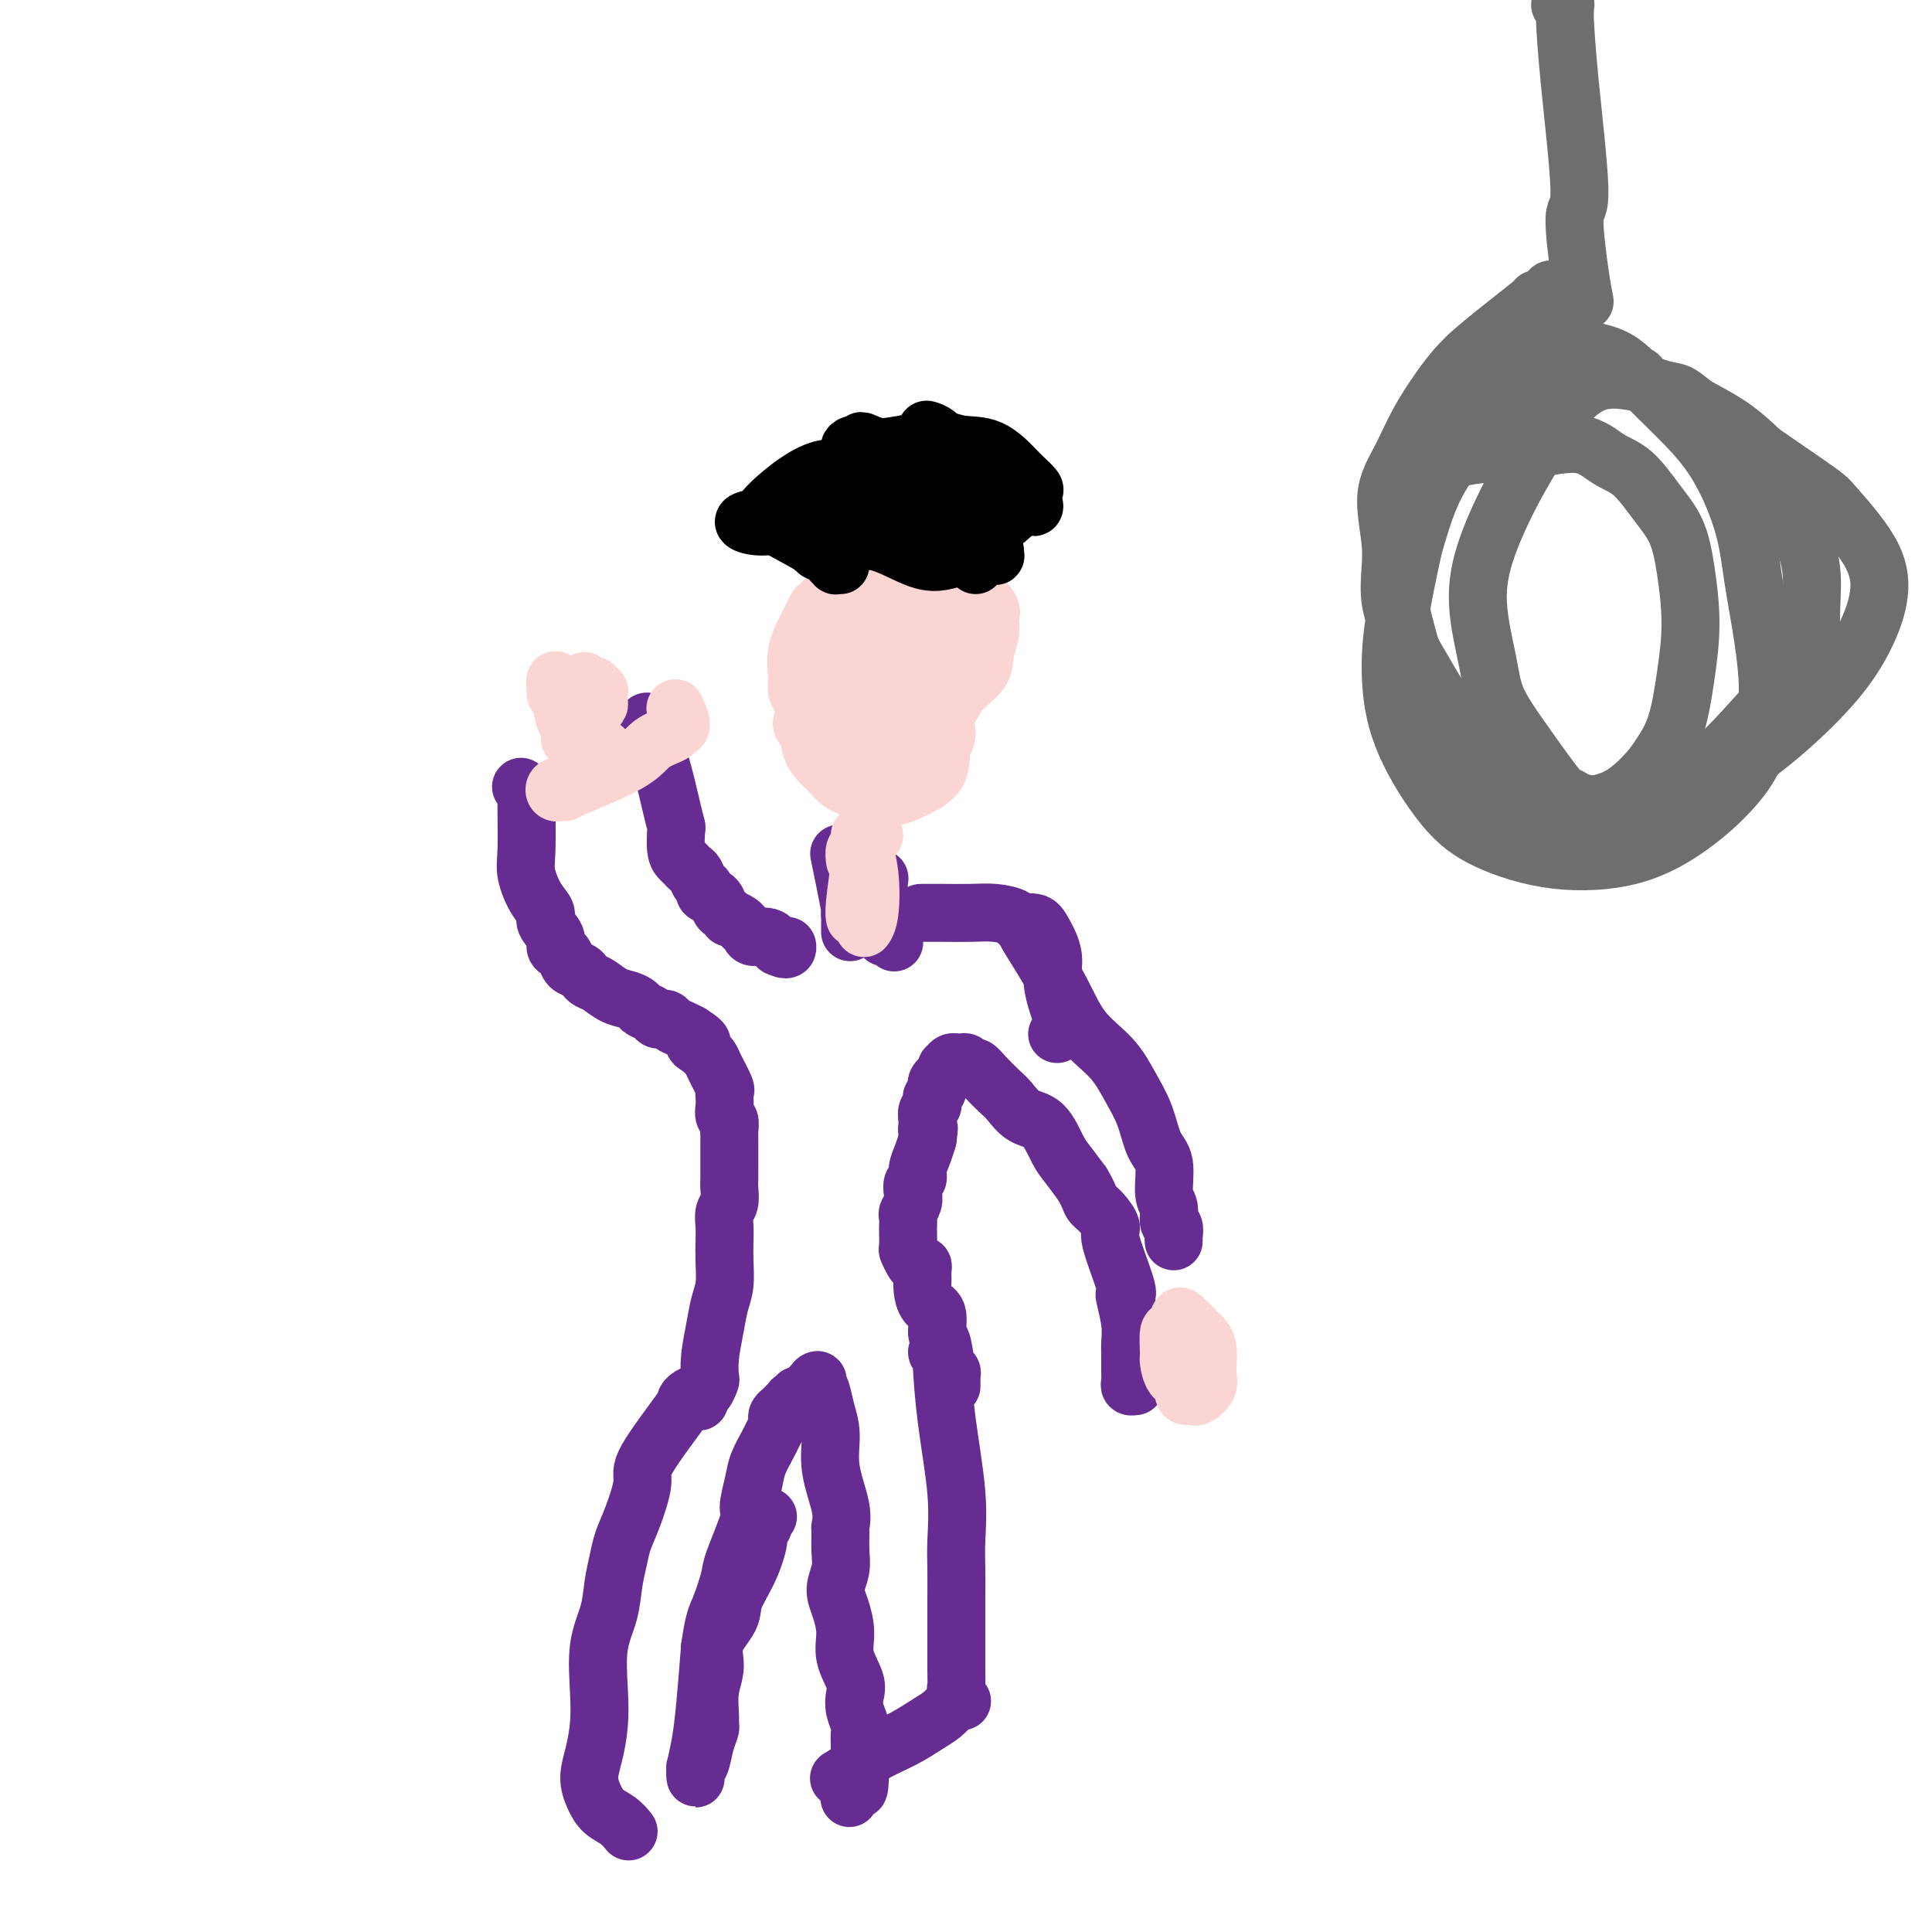 <svg viewBox='0 0 400 400' version='1.1' xmlns='http://www.w3.org/2000/svg' xmlns:xlink='http://www.w3.org/1999/xlink'><g fill='none' stroke='#672C91' stroke-width='12' stroke-linecap='round' stroke-linejoin='round'><path d='M108,163c-0.113,-0.091 -0.227,-0.181 0,0c0.227,0.181 0.793,0.635 1,1c0.207,0.365 0.054,0.641 0,1c-0.054,0.359 -0.009,0.802 0,1c0.009,0.198 -0.018,0.150 0,2c0.018,1.850 0.080,5.597 0,8c-0.080,2.403 -0.301,3.462 0,5c0.301,1.538 1.123,3.553 2,5c0.877,1.447 1.807,2.324 2,3c0.193,0.676 -0.351,1.150 0,2c0.351,0.850 1.599,2.077 2,3c0.401,0.923 -0.043,1.543 0,2c0.043,0.457 0.575,0.752 1,1c0.425,0.248 0.743,0.448 1,1c0.257,0.552 0.452,1.456 1,2c0.548,0.544 1.448,0.727 2,1c0.552,0.273 0.756,0.636 1,1c0.244,0.364 0.528,0.727 1,1c0.472,0.273 1.134,0.454 2,1c0.866,0.546 1.938,1.455 3,2c1.062,0.545 2.116,0.724 3,1c0.884,0.276 1.599,0.649 2,1c0.401,0.351 0.489,0.682 1,1c0.511,0.318 1.446,0.624 2,1c0.554,0.376 0.729,0.822 1,1c0.271,0.178 0.639,0.089 1,0c0.361,-0.089 0.715,-0.179 1,0c0.285,0.179 0.500,0.625 1,1c0.500,0.375 1.286,0.679 2,1c0.714,0.321 1.357,0.661 2,1'/><path d='M143,214c4.064,2.586 1.723,2.052 1,2c-0.723,-0.052 0.170,0.378 1,1c0.830,0.622 1.595,1.437 2,2c0.405,0.563 0.448,0.875 1,2c0.552,1.125 1.611,3.065 2,4c0.389,0.935 0.108,0.865 0,1c-0.108,0.135 -0.043,0.474 0,1c0.043,0.526 0.064,1.241 0,2c-0.064,0.759 -0.213,1.564 0,2c0.213,0.436 0.789,0.502 1,1c0.211,0.498 0.056,1.427 0,2c-0.056,0.573 -0.015,0.790 0,1c0.015,0.210 0.004,0.413 0,1c-0.004,0.587 -0.001,1.560 0,2c0.001,0.440 0.001,0.348 0,1c-0.001,0.652 -0.004,2.046 0,3c0.004,0.954 0.015,1.466 0,2c-0.015,0.534 -0.057,1.090 0,2c0.057,0.910 0.211,2.174 0,3c-0.211,0.826 -0.788,1.214 -1,2c-0.212,0.786 -0.060,1.969 0,3c0.060,1.031 0.027,1.908 0,3c-0.027,1.092 -0.050,2.399 0,4c0.050,1.601 0.171,3.498 0,5c-0.171,1.502 -0.633,2.611 -1,4c-0.367,1.389 -0.637,3.059 -1,5c-0.363,1.941 -0.818,4.153 -1,6c-0.182,1.847 -0.090,3.330 0,4c0.090,0.670 0.178,0.526 0,1c-0.178,0.474 -0.622,1.564 -1,2c-0.378,0.436 -0.689,0.218 -1,0'/><path d='M145,288c-0.672,3.648 0.148,1.768 0,1c-0.148,-0.768 -1.264,-0.425 -2,0c-0.736,0.425 -1.093,0.931 -1,1c0.093,0.069 0.635,-0.299 -1,2c-1.635,2.299 -5.446,7.265 -7,10c-1.554,2.735 -0.850,3.241 -1,5c-0.150,1.759 -1.152,4.772 -2,7c-0.848,2.228 -1.541,3.670 -2,5c-0.459,1.330 -0.683,2.549 -1,4c-0.317,1.451 -0.725,3.135 -1,5c-0.275,1.865 -0.416,3.912 -1,6c-0.584,2.088 -1.611,4.217 -2,7c-0.389,2.783 -0.140,6.218 0,9c0.140,2.782 0.172,4.909 0,7c-0.172,2.091 -0.548,4.145 -1,6c-0.452,1.855 -0.979,3.510 -1,5c-0.021,1.490 0.464,2.817 1,4c0.536,1.183 1.123,2.224 2,3c0.877,0.776 2.044,1.286 3,2c0.956,0.714 1.702,1.633 2,2c0.298,0.367 0.149,0.184 0,0'/><path d='M159,314c-0.456,0.334 -0.911,0.667 -1,1c-0.089,0.333 0.189,0.665 0,1c-0.189,0.335 -0.846,0.671 -1,1c-0.154,0.329 0.196,0.649 0,2c-0.196,1.351 -0.937,3.732 -2,6c-1.063,2.268 -2.446,4.422 -3,6c-0.554,1.578 -0.278,2.580 -1,4c-0.722,1.420 -2.442,3.260 -3,5c-0.558,1.740 0.048,3.382 0,5c-0.048,1.618 -0.748,3.212 -1,5c-0.252,1.788 -0.056,3.771 0,5c0.056,1.229 -0.027,1.703 0,2c0.027,0.297 0.165,0.418 0,1c-0.165,0.582 -0.633,1.624 -1,3c-0.367,1.376 -0.634,3.086 -1,4c-0.366,0.914 -0.830,1.033 -1,1c-0.170,-0.033 -0.045,-0.218 0,0c0.045,0.218 0.011,0.839 0,1c-0.011,0.161 -0.000,-0.138 0,0c0.000,0.138 -0.011,0.714 0,1c0.011,0.286 0.044,0.284 0,0c-0.044,-0.284 -0.167,-0.849 0,-2c0.167,-1.151 0.622,-2.887 1,-5c0.378,-2.113 0.679,-4.604 1,-8c0.321,-3.396 0.660,-7.698 1,-12'/><path d='M147,341c0.799,-5.657 1.295,-6.300 2,-8c0.705,-1.700 1.618,-4.457 2,-6c0.382,-1.543 0.234,-1.871 1,-4c0.766,-2.129 2.447,-6.058 3,-8c0.553,-1.942 -0.021,-1.895 0,-3c0.021,-1.105 0.636,-3.360 1,-5c0.364,-1.640 0.476,-2.663 1,-4c0.524,-1.337 1.460,-2.988 2,-4c0.540,-1.012 0.684,-1.385 1,-2c0.316,-0.615 0.803,-1.471 1,-2c0.197,-0.529 0.104,-0.729 0,-1c-0.104,-0.271 -0.220,-0.612 0,-1c0.220,-0.388 0.777,-0.822 1,-1c0.223,-0.178 0.113,-0.101 0,0c-0.113,0.101 -0.227,0.224 0,0c0.227,-0.224 0.797,-0.796 1,-1c0.203,-0.204 0.039,-0.041 0,0c-0.039,0.041 0.046,-0.041 0,0c-0.046,0.041 -0.223,0.203 0,0c0.223,-0.203 0.847,-0.773 1,-1c0.153,-0.227 -0.166,-0.112 0,0c0.166,0.112 0.815,0.223 1,0c0.185,-0.223 -0.094,-0.778 0,-1c0.094,-0.222 0.560,-0.111 1,0c0.440,0.111 0.853,0.223 1,0c0.147,-0.223 0.029,-0.781 0,-1c-0.029,-0.219 0.031,-0.097 0,0c-0.031,0.097 -0.152,0.171 0,0c0.152,-0.171 0.576,-0.585 1,-1'/><path d='M168,287c1.928,-2.492 1.248,-0.721 1,0c-0.248,0.721 -0.063,0.394 0,0c0.063,-0.394 0.006,-0.854 0,-1c-0.006,-0.146 0.041,0.023 0,0c-0.041,-0.023 -0.171,-0.239 0,0c0.171,0.239 0.642,0.934 1,2c0.358,1.066 0.604,2.503 1,4c0.396,1.497 0.943,3.053 1,5c0.057,1.947 -0.377,4.285 0,7c0.377,2.715 1.566,5.807 2,8c0.434,2.193 0.112,3.486 0,4c-0.112,0.514 -0.013,0.250 0,1c0.013,0.750 -0.059,2.513 0,4c0.059,1.487 0.248,2.696 0,4c-0.248,1.304 -0.935,2.702 -1,4c-0.065,1.298 0.491,2.497 1,4c0.509,1.503 0.973,3.312 1,5c0.027,1.688 -0.381,3.257 0,5c0.381,1.743 1.552,3.660 2,5c0.448,1.340 0.173,2.103 0,3c-0.173,0.897 -0.242,1.927 0,3c0.242,1.073 0.797,2.189 1,3c0.203,0.811 0.055,1.316 0,2c-0.055,0.684 -0.018,1.545 0,2c0.018,0.455 0.015,0.503 0,1c-0.015,0.497 -0.043,1.441 0,2c0.043,0.559 0.155,0.731 0,1c-0.155,0.269 -0.578,0.634 -1,1'/><path d='M177,366c0.756,8.467 1.144,2.633 1,1c-0.144,-1.633 -0.822,0.933 -1,2c-0.178,1.067 0.144,0.633 0,1c-0.144,0.367 -0.756,1.533 -1,2c-0.244,0.467 -0.122,0.233 0,0'/><path d='M195,280c-0.535,-0.113 -1.070,-0.226 -1,0c0.070,0.226 0.744,0.791 1,1c0.256,0.209 0.093,0.064 0,0c-0.093,-0.064 -0.116,-0.045 0,2c0.116,2.045 0.371,6.118 1,11c0.629,4.882 1.633,10.574 2,15c0.367,4.426 0.098,7.586 0,10c-0.098,2.414 -0.026,4.084 0,6c0.026,1.916 0.007,4.079 0,6c-0.007,1.921 -0.003,3.598 0,6c0.003,2.402 0.004,5.527 0,7c-0.004,1.473 -0.014,1.295 0,2c0.014,0.705 0.053,2.293 0,3c-0.053,0.707 -0.199,0.531 0,1c0.199,0.469 0.741,1.582 1,2c0.259,0.418 0.233,0.142 0,0c-0.233,-0.142 -0.675,-0.148 -1,0c-0.325,0.148 -0.533,0.451 -1,1c-0.467,0.549 -1.191,1.344 -2,2c-0.809,0.656 -1.702,1.174 -3,2c-1.298,0.826 -3.000,1.959 -5,3c-2.000,1.041 -4.299,1.990 -6,3c-1.701,1.010 -2.804,2.080 -4,3c-1.196,0.920 -2.485,1.692 -3,2c-0.515,0.308 -0.258,0.154 0,0'/><path d='M197,287c0.007,-0.342 0.013,-0.684 0,-1c-0.013,-0.316 -0.046,-0.607 0,-1c0.046,-0.393 0.172,-0.890 0,-1c-0.172,-0.110 -0.641,0.165 -1,-1c-0.359,-1.165 -0.608,-3.772 -1,-5c-0.392,-1.228 -0.928,-1.077 -1,-2c-0.072,-0.923 0.320,-2.919 0,-4c-0.320,-1.081 -1.353,-1.246 -2,-2c-0.647,-0.754 -0.908,-2.096 -1,-3c-0.092,-0.904 -0.013,-1.368 0,-2c0.013,-0.632 -0.039,-1.430 0,-2c0.039,-0.570 0.168,-0.910 0,-1c-0.168,-0.090 -0.633,0.070 -1,0c-0.367,-0.070 -0.634,-0.371 -1,-1c-0.366,-0.629 -0.830,-1.587 -1,-2c-0.170,-0.413 -0.047,-0.281 0,-1c0.047,-0.719 0.016,-2.290 0,-3c-0.016,-0.710 -0.018,-0.560 0,-1c0.018,-0.440 0.056,-1.470 0,-2c-0.056,-0.530 -0.207,-0.561 0,-1c0.207,-0.439 0.773,-1.286 1,-2c0.227,-0.714 0.116,-1.296 0,-2c-0.116,-0.704 -0.238,-1.531 0,-2c0.238,-0.469 0.834,-0.582 1,-1c0.166,-0.418 -0.100,-1.143 0,-2c0.100,-0.857 0.565,-1.846 1,-3c0.435,-1.154 0.838,-2.473 1,-3c0.162,-0.527 0.081,-0.264 0,0'/><path d='M192,236c0.618,-3.793 0.165,-2.277 0,-2c-0.165,0.277 -0.040,-0.685 0,-1c0.040,-0.315 -0.003,0.018 0,0c0.003,-0.018 0.052,-0.386 0,-1c-0.052,-0.614 -0.206,-1.474 0,-2c0.206,-0.526 0.773,-0.718 1,-1c0.227,-0.282 0.113,-0.653 0,-1c-0.113,-0.347 -0.224,-0.670 0,-1c0.224,-0.330 0.782,-0.665 1,-1c0.218,-0.335 0.097,-0.668 0,-1c-0.097,-0.332 -0.170,-0.662 0,-1c0.170,-0.338 0.584,-0.683 1,-1c0.416,-0.317 0.833,-0.607 1,-1c0.167,-0.393 0.082,-0.890 0,-1c-0.082,-0.110 -0.163,0.167 0,0c0.163,-0.167 0.568,-0.778 1,-1c0.432,-0.222 0.889,-0.055 1,0c0.111,0.055 -0.126,-0.001 0,0c0.126,0.001 0.613,0.058 1,0c0.387,-0.058 0.674,-0.230 1,0c0.326,0.230 0.692,0.861 1,1c0.308,0.139 0.560,-0.215 1,0c0.440,0.215 1.069,0.999 2,2c0.931,1.001 2.165,2.218 3,3c0.835,0.782 1.273,1.128 2,2c0.727,0.872 1.745,2.270 3,3c1.255,0.730 2.749,0.794 4,2c1.251,1.206 2.260,3.556 3,5c0.740,1.444 1.211,1.984 2,3c0.789,1.016 1.894,2.508 3,4'/><path d='M224,245c1.605,2.687 1.618,3.403 2,4c0.382,0.597 1.132,1.074 2,2c0.868,0.926 1.853,2.300 2,3c0.147,0.700 -0.545,0.725 0,3c0.545,2.275 2.328,6.801 3,9c0.672,2.199 0.233,2.072 0,2c-0.233,-0.072 -0.259,-0.091 0,1c0.259,1.091 0.802,3.290 1,5c0.198,1.710 0.052,2.931 0,4c-0.052,1.069 -0.010,1.985 0,3c0.010,1.015 -0.011,2.128 0,3c0.011,0.872 0.055,1.502 0,2c-0.055,0.498 -0.207,0.865 0,1c0.207,0.135 0.773,0.039 1,0c0.227,-0.039 0.113,-0.019 0,0'/><path d='M211,191c-0.009,-0.008 -0.018,-0.017 0,0c0.018,0.017 0.062,0.059 0,0c-0.062,-0.059 -0.231,-0.218 0,0c0.231,0.218 0.862,0.815 1,1c0.138,0.185 -0.217,-0.041 1,2c1.217,2.041 4.007,6.350 6,10c1.993,3.650 3.191,6.640 5,9c1.809,2.360 4.230,4.088 6,6c1.770,1.912 2.890,4.007 4,6c1.110,1.993 2.210,3.884 3,6c0.790,2.116 1.268,4.459 2,6c0.732,1.541 1.717,2.282 2,4c0.283,1.718 -0.134,4.414 0,6c0.134,1.586 0.821,2.061 1,3c0.179,0.939 -0.148,2.343 0,3c0.148,0.657 0.772,0.568 1,1c0.228,0.432 0.061,1.386 0,2c-0.061,0.614 -0.018,0.890 0,1c0.018,0.110 0.009,0.055 0,0'/><path d='M135,151c-0.031,-0.412 -0.062,-0.824 0,-1c0.062,-0.176 0.217,-0.114 0,0c-0.217,0.114 -0.806,0.282 -1,0c-0.194,-0.282 0.006,-1.012 0,-1c-0.006,0.012 -0.219,0.768 0,1c0.219,0.232 0.872,-0.060 1,0c0.128,0.060 -0.267,0.471 0,2c0.267,1.529 1.195,4.174 2,7c0.805,2.826 1.487,5.832 2,8c0.513,2.168 0.859,3.498 1,4c0.141,0.502 0.079,0.176 0,1c-0.079,0.824 -0.176,2.797 0,4c0.176,1.203 0.624,1.636 1,2c0.376,0.364 0.679,0.661 1,1c0.321,0.339 0.658,0.721 1,1c0.342,0.279 0.687,0.455 1,1c0.313,0.545 0.595,1.459 1,2c0.405,0.541 0.934,0.708 1,1c0.066,0.292 -0.332,0.709 0,1c0.332,0.291 1.394,0.455 2,1c0.606,0.545 0.758,1.469 1,2c0.242,0.531 0.575,0.667 1,1c0.425,0.333 0.940,0.862 1,1c0.060,0.138 -0.337,-0.117 0,0c0.337,0.117 1.406,0.604 2,1c0.594,0.396 0.712,0.700 1,1c0.288,0.300 0.747,0.596 1,1c0.253,0.404 0.299,0.916 1,1c0.701,0.084 2.057,-0.262 3,0c0.943,0.262 1.471,1.131 2,2'/><path d='M161,196c2.156,1.089 2.044,0.311 2,0c-0.044,-0.311 -0.022,-0.156 0,0'/><path d='M219,214c-0.118,0.079 -0.236,0.157 0,0c0.236,-0.157 0.825,-0.550 1,-1c0.175,-0.450 -0.065,-0.957 0,-1c0.065,-0.043 0.433,0.377 0,-1c-0.433,-1.377 -1.668,-4.550 -2,-7c-0.332,-2.450 0.240,-4.176 0,-6c-0.240,-1.824 -1.291,-3.746 -2,-5c-0.709,-1.254 -1.076,-1.838 -2,-2c-0.924,-0.162 -2.406,0.100 -3,0c-0.594,-0.100 -0.300,-0.563 -1,-1c-0.700,-0.437 -2.395,-0.849 -4,-1c-1.605,-0.151 -3.121,-0.040 -5,0c-1.879,0.040 -4.121,0.011 -6,0c-1.879,-0.011 -3.394,-0.003 -4,0c-0.606,0.003 -0.303,0.002 0,0'/><path d='M178,191c0.002,-0.024 0.003,-0.048 0,0c-0.003,0.048 -0.012,0.169 0,0c0.012,-0.169 0.044,-0.629 0,-1c-0.044,-0.371 -0.166,-0.653 0,-1c0.166,-0.347 0.619,-0.759 1,-1c0.381,-0.241 0.690,-0.312 1,-1c0.310,-0.688 0.622,-1.993 1,-3c0.378,-1.007 0.822,-1.716 1,-2c0.178,-0.284 0.089,-0.142 0,0'/><path d='M176,193c-0.000,-0.448 -0.001,-0.896 0,-1c0.001,-0.104 0.002,0.136 0,0c-0.002,-0.136 -0.008,-0.648 0,-1c0.008,-0.352 0.030,-0.545 0,-1c-0.030,-0.455 -0.111,-1.174 0,-1c0.111,0.174 0.415,1.239 0,-1c-0.415,-2.239 -1.547,-7.783 -2,-10c-0.453,-2.217 -0.226,-1.109 0,0'/><path d='M185,195c0.122,0.111 0.244,0.223 0,0c-0.244,-0.223 -0.854,-0.780 -1,-1c-0.146,-0.220 0.171,-0.101 0,0c-0.171,0.101 -0.830,0.186 -1,0c-0.170,-0.186 0.151,-0.643 0,-1c-0.151,-0.357 -0.772,-0.615 -1,-1c-0.228,-0.385 -0.061,-0.897 0,-1c0.061,-0.103 0.016,0.203 0,-1c-0.016,-1.203 -0.005,-3.915 0,-5c0.005,-1.085 0.002,-0.542 0,0'/></g>
<g fill='none' stroke='#FBD4D4' stroke-width='12' stroke-linecap='round' stroke-linejoin='round'><path d='M179,175c0.113,0.032 0.226,0.065 0,0c-0.226,-0.065 -0.792,-0.227 -1,0c-0.208,0.227 -0.060,0.845 0,1c0.060,0.155 0.030,-0.151 0,0c-0.030,0.151 -0.061,0.759 0,1c0.061,0.241 0.212,0.116 0,2c-0.212,1.884 -0.788,5.776 -1,8c-0.212,2.224 -0.061,2.778 0,3c0.061,0.222 0.030,0.111 0,0'/><path d='M181,173c-0.422,0.002 -0.844,0.004 -1,0c-0.156,-0.004 -0.047,-0.016 0,0c0.047,0.016 0.030,0.058 0,0c-0.030,-0.058 -0.074,-0.216 0,0c0.074,0.216 0.265,0.808 0,1c-0.265,0.192 -0.985,-0.015 -1,1c-0.015,1.015 0.676,3.251 1,6c0.324,2.749 0.279,6.009 0,8c-0.279,1.991 -0.794,2.712 -1,3c-0.206,0.288 -0.103,0.144 0,0'/><path d='M178,173c0.001,-0.006 0.001,-0.012 0,0c-0.001,0.012 -0.004,0.044 0,0c0.004,-0.044 0.015,-0.162 0,0c-0.015,0.162 -0.057,0.604 0,1c0.057,0.396 0.211,0.745 0,1c-0.211,0.255 -0.788,0.415 -1,1c-0.212,0.585 -0.061,1.596 0,2c0.061,0.404 0.030,0.202 0,0'/><path d='M175,159c-0.002,0.130 -0.003,0.260 0,0c0.003,-0.260 0.011,-0.909 0,-1c-0.011,-0.091 -0.040,0.376 0,0c0.040,-0.376 0.150,-1.596 0,-2c-0.150,-0.404 -0.561,0.006 0,-1c0.561,-1.006 2.095,-3.428 3,-5c0.905,-1.572 1.181,-2.292 2,-3c0.819,-0.708 2.180,-1.402 3,-2c0.820,-0.598 1.098,-1.098 2,-1c0.902,0.098 2.429,0.796 4,1c1.571,0.204 3.188,-0.086 4,0c0.812,0.086 0.820,0.547 1,1c0.180,0.453 0.532,0.899 1,2c0.468,1.101 1.053,2.858 1,4c-0.053,1.142 -0.744,1.670 -1,3c-0.256,1.330 -0.078,3.463 -1,5c-0.922,1.537 -2.943,2.479 -4,3c-1.057,0.521 -1.151,0.620 -2,1c-0.849,0.380 -2.454,1.042 -4,1c-1.546,-0.042 -3.033,-0.788 -4,-1c-0.967,-0.212 -1.414,0.109 -2,0c-0.586,-0.109 -1.313,-0.650 -2,-1c-0.687,-0.350 -1.335,-0.511 -2,-1c-0.665,-0.489 -1.345,-1.305 -2,-2c-0.655,-0.695 -1.283,-1.267 -2,-2c-0.717,-0.733 -1.521,-1.627 -2,-3c-0.479,-1.373 -0.631,-3.224 -1,-4c-0.369,-0.776 -0.955,-0.476 -1,-1c-0.045,-0.524 0.449,-1.872 1,-3c0.551,-1.128 1.157,-2.037 2,-3c0.843,-0.963 1.921,-1.982 3,-3'/><path d='M172,141c1.404,-2.116 2.412,-2.407 4,-3c1.588,-0.593 3.754,-1.488 5,-2c1.246,-0.512 1.571,-0.640 5,0c3.429,0.640 9.961,2.047 12,3c2.039,0.953 -0.415,1.450 -1,2c-0.585,0.550 0.698,1.152 1,2c0.302,0.848 -0.378,1.943 -1,3c-0.622,1.057 -1.187,2.078 -2,3c-0.813,0.922 -1.873,1.746 -3,3c-1.127,1.254 -2.319,2.939 -4,4c-1.681,1.061 -3.851,1.496 -5,2c-1.149,0.504 -1.276,1.075 -2,1c-0.724,-0.075 -2.043,-0.796 -3,-1c-0.957,-0.204 -1.552,0.108 -2,0c-0.448,-0.108 -0.750,-0.637 -1,-1c-0.250,-0.363 -0.449,-0.561 -1,-1c-0.551,-0.439 -1.455,-1.118 -2,-2c-0.545,-0.882 -0.732,-1.968 -1,-3c-0.268,-1.032 -0.619,-2.010 -1,-3c-0.381,-0.990 -0.792,-1.991 -1,-3c-0.208,-1.009 -0.212,-2.025 0,-3c0.212,-0.975 0.638,-1.909 1,-3c0.362,-1.091 0.658,-2.339 2,-4c1.342,-1.661 3.730,-3.736 5,-5c1.270,-1.264 1.420,-1.717 2,-2c0.580,-0.283 1.588,-0.395 3,0c1.412,0.395 3.226,1.299 4,2c0.774,0.701 0.507,1.200 1,2c0.493,0.800 1.747,1.900 3,3'/><path d='M190,135c1.919,1.627 1.215,2.195 1,3c-0.215,0.805 0.058,1.848 0,3c-0.058,1.152 -0.448,2.413 -1,3c-0.552,0.587 -1.265,0.501 -3,2c-1.735,1.499 -4.493,4.585 -6,6c-1.507,1.415 -1.765,1.161 -2,1c-0.235,-0.161 -0.447,-0.229 -1,0c-0.553,0.229 -1.446,0.756 -2,1c-0.554,0.244 -0.768,0.205 -1,0c-0.232,-0.205 -0.482,-0.576 -1,-1c-0.518,-0.424 -1.305,-0.901 -2,-2c-0.695,-1.099 -1.297,-2.819 -2,-4c-0.703,-1.181 -1.507,-1.821 -2,-3c-0.493,-1.179 -0.677,-2.895 -1,-4c-0.323,-1.105 -0.787,-1.599 -1,-2c-0.213,-0.401 -0.176,-0.709 0,-2c0.176,-1.291 0.490,-3.564 1,-5c0.510,-1.436 1.215,-2.035 2,-3c0.785,-0.965 1.649,-2.295 2,-3c0.351,-0.705 0.190,-0.785 1,-1c0.810,-0.215 2.591,-0.564 4,-1c1.409,-0.436 2.447,-0.960 4,-1c1.553,-0.040 3.621,0.405 5,1c1.379,0.595 2.069,1.340 3,2c0.931,0.660 2.103,1.234 3,2c0.897,0.766 1.520,1.724 2,3c0.480,1.276 0.816,2.869 1,4c0.184,1.131 0.214,1.798 0,3c-0.214,1.202 -0.673,2.939 -1,4c-0.327,1.061 -0.522,1.446 -1,2c-0.478,0.554 -1.239,1.277 -2,2'/><path d='M190,145c-0.722,1.969 -0.527,1.393 -2,2c-1.473,0.607 -4.614,2.399 -6,3c-1.386,0.601 -1.019,0.011 -1,0c0.019,-0.011 -0.312,0.559 -2,0c-1.688,-0.559 -4.733,-2.245 -6,-3c-1.267,-0.755 -0.756,-0.580 -1,-1c-0.244,-0.420 -1.243,-1.435 -2,-2c-0.757,-0.565 -1.270,-0.680 -2,-1c-0.730,-0.320 -1.675,-0.844 -2,-1c-0.325,-0.156 -0.030,0.055 0,0c0.030,-0.055 -0.207,-0.375 0,-1c0.207,-0.625 0.856,-1.553 1,-2c0.144,-0.447 -0.216,-0.411 0,-1c0.216,-0.589 1.009,-1.801 2,-3c0.991,-1.199 2.181,-2.386 3,-3c0.819,-0.614 1.267,-0.657 2,-1c0.733,-0.343 1.751,-0.986 3,-1c1.249,-0.014 2.729,0.603 4,1c1.271,0.397 2.334,0.576 3,1c0.666,0.424 0.935,1.092 2,2c1.065,0.908 2.927,2.054 4,3c1.073,0.946 1.356,1.690 2,3c0.644,1.310 1.647,3.184 2,4c0.353,0.816 0.055,0.575 0,1c-0.055,0.425 0.134,1.518 0,2c-0.134,0.482 -0.591,0.353 -1,1c-0.409,0.647 -0.769,2.070 -1,3c-0.231,0.930 -0.331,1.366 -1,2c-0.669,0.634 -1.905,1.467 -3,2c-1.095,0.533 -2.047,0.767 -3,1'/><path d='M185,156c-2.090,1.681 -2.814,1.383 -4,1c-1.186,-0.383 -2.834,-0.851 -4,-1c-1.166,-0.149 -1.850,0.022 -2,0c-0.150,-0.022 0.234,-0.236 -1,-1c-1.234,-0.764 -4.086,-2.077 -5,-3c-0.914,-0.923 0.109,-1.456 0,-2c-0.109,-0.544 -1.352,-1.098 -2,-2c-0.648,-0.902 -0.703,-2.150 -1,-3c-0.297,-0.850 -0.837,-1.301 -1,-2c-0.163,-0.699 0.051,-1.644 0,-3c-0.051,-1.356 -0.366,-3.121 0,-5c0.366,-1.879 1.412,-3.870 2,-5c0.588,-1.130 0.717,-1.398 1,-2c0.283,-0.602 0.718,-1.538 1,-2c0.282,-0.462 0.409,-0.450 1,-1c0.591,-0.550 1.645,-1.663 3,-2c1.355,-0.337 3.011,0.102 5,0c1.989,-0.102 4.313,-0.745 6,-1c1.687,-0.255 2.739,-0.122 4,0c1.261,0.122 2.731,0.234 4,1c1.269,0.766 2.338,2.186 3,3c0.662,0.814 0.916,1.023 1,2c0.084,0.977 -0.004,2.723 0,4c0.004,1.277 0.098,2.085 0,3c-0.098,0.915 -0.388,1.936 -1,3c-0.612,1.064 -1.545,2.169 -2,3c-0.455,0.831 -0.431,1.388 -1,2c-0.569,0.612 -1.730,1.280 -3,2c-1.270,0.720 -2.649,1.491 -4,2c-1.351,0.509 -2.676,0.754 -4,1'/><path d='M181,148c-2.590,1.576 -2.065,0.515 -3,0c-0.935,-0.515 -3.329,-0.485 -5,-1c-1.671,-0.515 -2.620,-1.576 -3,-2c-0.380,-0.424 -0.190,-0.212 0,0'/><path d='M176,146c-0.425,-0.030 -0.850,-0.059 -1,0c-0.150,0.059 -0.025,0.208 0,0c0.025,-0.208 -0.050,-0.773 0,-1c0.050,-0.227 0.224,-0.118 0,0c-0.224,0.118 -0.847,0.244 -1,0c-0.153,-0.244 0.166,-0.857 0,-1c-0.166,-0.143 -0.815,0.183 -1,0c-0.185,-0.183 0.094,-0.877 0,-1c-0.094,-0.123 -0.560,0.325 -1,-1c-0.440,-1.325 -0.854,-4.422 -1,-7c-0.146,-2.578 -0.024,-4.635 0,-6c0.024,-1.365 -0.049,-2.036 0,-3c0.049,-0.964 0.220,-2.221 1,-3c0.780,-0.779 2.167,-1.079 4,-2c1.833,-0.921 4.111,-2.462 6,-3c1.889,-0.538 3.389,-0.071 5,0c1.611,0.071 3.331,-0.252 5,0c1.669,0.252 3.285,1.081 5,2c1.715,0.919 3.528,1.929 5,3c1.472,1.071 2.604,2.204 3,3c0.396,0.796 0.055,1.254 0,2c-0.055,0.746 0.177,1.779 0,3c-0.177,1.221 -0.763,2.630 -1,4c-0.237,1.370 -0.124,2.701 -1,4c-0.876,1.299 -2.739,2.566 -4,4c-1.261,1.434 -1.920,3.036 -3,4c-1.080,0.964 -2.582,1.292 -4,2c-1.418,0.708 -2.751,1.798 -4,3c-1.249,1.202 -2.413,2.516 -4,3c-1.587,0.484 -3.596,0.138 -5,0c-1.404,-0.138 -2.202,-0.069 -3,0'/><path d='M176,155c-1.759,-0.416 -2.157,-1.457 -3,-2c-0.843,-0.543 -2.133,-0.587 -3,-1c-0.867,-0.413 -1.313,-1.196 -2,-3c-0.687,-1.804 -1.615,-4.630 -2,-6c-0.385,-1.370 -0.228,-1.283 0,-2c0.228,-0.717 0.528,-2.238 1,-4c0.472,-1.762 1.114,-3.764 3,-6c1.886,-2.236 5.014,-4.704 6,-6c0.986,-1.296 -0.169,-1.420 1,-2c1.169,-0.580 4.661,-1.618 7,-2c2.339,-0.382 3.525,-0.109 4,0c0.475,0.109 0.237,0.055 0,0'/></g>
<g fill='none' stroke='#000000' stroke-width='12' stroke-linecap='round' stroke-linejoin='round'><path d='M175,112c-0.121,-0.431 -0.242,-0.862 0,-1c0.242,-0.138 0.848,0.017 1,0c0.152,-0.017 -0.149,-0.205 0,0c0.149,0.205 0.749,0.801 1,1c0.251,0.199 0.152,-0.001 2,0c1.848,0.001 5.644,0.204 8,0c2.356,-0.204 3.273,-0.814 4,-1c0.727,-0.186 1.264,0.053 2,0c0.736,-0.053 1.670,-0.399 2,-1c0.330,-0.601 0.057,-1.456 0,-2c-0.057,-0.544 0.103,-0.776 0,-1c-0.103,-0.224 -0.467,-0.439 -1,-1c-0.533,-0.561 -1.234,-1.468 -2,-2c-0.766,-0.532 -1.597,-0.691 -2,-1c-0.403,-0.309 -0.379,-0.770 -1,-1c-0.621,-0.230 -1.889,-0.231 -3,0c-1.111,0.231 -2.067,0.693 -3,1c-0.933,0.307 -1.845,0.460 -3,1c-1.155,0.540 -2.555,1.468 -3,2c-0.445,0.532 0.064,0.670 0,1c-0.064,0.330 -0.702,0.853 -1,1c-0.298,0.147 -0.256,-0.083 0,0c0.256,0.083 0.725,0.479 1,1c0.275,0.521 0.356,1.166 2,2c1.644,0.834 4.850,1.856 7,2c2.150,0.144 3.245,-0.591 5,-1c1.755,-0.409 4.169,-0.494 6,-1c1.831,-0.506 3.078,-1.435 4,-2c0.922,-0.565 1.517,-0.768 2,-1c0.483,-0.232 0.852,-0.495 1,-1c0.148,-0.505 0.074,-1.253 0,-2'/><path d='M204,105c0.803,-0.875 -0.689,-0.061 -1,0c-0.311,0.061 0.560,-0.629 0,-1c-0.560,-0.371 -2.551,-0.421 -3,-1c-0.449,-0.579 0.643,-1.686 -4,-1c-4.643,0.686 -15.021,3.166 -19,4c-3.979,0.834 -1.560,0.023 -1,0c0.560,-0.023 -0.741,0.741 -1,1c-0.259,0.259 0.523,0.014 1,0c0.477,-0.014 0.648,0.204 1,1c0.352,0.796 0.886,2.172 2,3c1.114,0.828 2.809,1.109 5,2c2.191,0.891 4.878,2.393 7,3c2.122,0.607 3.680,0.320 5,0c1.320,-0.320 2.402,-0.672 3,-1c0.598,-0.328 0.711,-0.633 1,-1c0.289,-0.367 0.753,-0.795 1,-1c0.247,-0.205 0.278,-0.188 0,-1c-0.278,-0.812 -0.866,-2.455 -1,-3c-0.134,-0.545 0.185,0.007 0,0c-0.185,-0.007 -0.873,-0.572 -2,-1c-1.127,-0.428 -2.694,-0.718 -4,-1c-1.306,-0.282 -2.350,-0.556 -3,-1c-0.650,-0.444 -0.907,-1.057 -1,-1c-0.093,0.057 -0.023,0.786 0,1c0.023,0.214 -0.002,-0.086 0,0c0.002,0.086 0.032,0.559 1,1c0.968,0.441 2.876,0.849 4,1c1.124,0.151 1.464,0.043 3,0c1.536,-0.043 4.268,-0.022 7,0'/><path d='M205,108c2.922,0.206 3.227,-0.277 4,-1c0.773,-0.723 2.013,-1.684 3,-2c0.987,-0.316 1.722,0.014 2,0c0.278,-0.014 0.099,-0.372 0,-1c-0.099,-0.628 -0.117,-1.528 0,-2c0.117,-0.472 0.370,-0.518 0,-1c-0.370,-0.482 -1.363,-1.402 -2,-2c-0.637,-0.598 -0.919,-0.875 -2,-2c-1.081,-1.125 -2.963,-3.096 -5,-4c-2.037,-0.904 -4.230,-0.739 -6,-1c-1.770,-0.261 -3.117,-0.947 -5,-1c-1.883,-0.053 -4.301,0.526 -7,1c-2.699,0.474 -5.678,0.841 -7,1c-1.322,0.159 -0.987,0.110 -3,2c-2.013,1.890 -6.373,5.721 -8,7c-1.627,1.279 -0.521,0.007 0,0c0.521,-0.007 0.457,1.250 1,2c0.543,0.750 1.692,0.993 3,1c1.308,0.007 2.774,-0.222 5,0c2.226,0.222 5.210,0.894 8,1c2.790,0.106 5.385,-0.356 7,-1c1.615,-0.644 2.251,-1.471 3,-2c0.749,-0.529 1.612,-0.760 2,-1c0.388,-0.240 0.303,-0.490 0,-1c-0.303,-0.510 -0.823,-1.281 -2,-2c-1.177,-0.719 -3.009,-1.386 -4,-2c-0.991,-0.614 -1.140,-1.175 -3,-2c-1.860,-0.825 -5.430,-1.912 -9,-3'/><path d='M180,92c-2.918,-1.380 -1.214,-0.331 -1,0c0.214,0.331 -1.063,-0.056 -2,0c-0.937,0.056 -1.535,0.555 -1,2c0.535,1.445 2.201,3.835 3,5c0.799,1.165 0.730,1.105 1,1c0.270,-0.105 0.877,-0.254 2,0c1.123,0.254 2.761,0.911 5,1c2.239,0.089 5.078,-0.389 7,-1c1.922,-0.611 2.928,-1.355 3,-2c0.072,-0.645 -0.790,-1.192 -1,-2c-0.210,-0.808 0.232,-1.876 0,-3c-0.232,-1.124 -1.139,-2.303 -2,-3c-0.861,-0.697 -1.674,-0.914 -2,-1c-0.326,-0.086 -0.163,-0.043 0,0'/><path d='M172,113c0.032,0.008 0.065,0.016 0,0c-0.065,-0.016 -0.227,-0.057 0,0c0.227,0.057 0.844,0.211 1,0c0.156,-0.211 -0.150,-0.788 0,-1c0.150,-0.212 0.757,-0.061 1,0c0.243,0.061 0.121,0.030 0,0'/><path d='M174,117c-0.450,-0.025 -0.900,-0.049 -1,0c-0.100,0.049 0.150,0.172 0,0c-0.150,-0.172 -0.700,-0.638 -1,-1c-0.300,-0.362 -0.349,-0.619 -1,-1c-0.651,-0.381 -1.904,-0.888 -2,-1c-0.096,-0.112 0.965,0.169 -1,-1c-1.965,-1.169 -6.957,-3.787 -9,-5c-2.043,-1.213 -1.137,-1.020 -1,-1c0.137,0.020 -0.494,-0.133 0,-1c0.494,-0.867 2.112,-2.448 4,-4c1.888,-1.552 4.047,-3.074 6,-4c1.953,-0.926 3.701,-1.255 5,-1c1.299,0.255 2.149,1.094 3,2c0.851,0.906 1.705,1.877 2,3c0.295,1.123 0.033,2.397 0,3c-0.033,0.603 0.162,0.536 0,1c-0.162,0.464 -0.682,1.460 -2,2c-1.318,0.540 -3.435,0.625 -5,1c-1.565,0.375 -2.578,1.040 -4,1c-1.422,-0.040 -3.253,-0.785 -5,-1c-1.747,-0.215 -3.410,0.100 -5,0c-1.590,-0.100 -3.107,-0.614 -3,-1c0.107,-0.386 1.836,-0.642 3,-1c1.164,-0.358 1.761,-0.816 2,-1c0.239,-0.184 0.119,-0.092 0,0'/><path d='M202,117c0.033,-0.415 0.065,-0.829 0,-1c-0.065,-0.171 -0.229,-0.098 0,0c0.229,0.098 0.850,0.222 1,0c0.150,-0.222 -0.171,-0.792 0,-1c0.171,-0.208 0.834,-0.056 1,0c0.166,0.056 -0.166,0.016 0,0c0.166,-0.016 0.829,-0.008 1,0c0.171,0.008 -0.150,0.016 0,0c0.150,-0.016 0.772,-0.056 1,0c0.228,0.056 0.061,0.207 0,0c-0.061,-0.207 -0.018,-0.774 0,-1c0.018,-0.226 0.009,-0.113 0,0'/></g>
<g fill='none' stroke='#FBD4D4' stroke-width='12' stroke-linecap='round' stroke-linejoin='round'><path d='M116,164c0.104,-0.392 0.209,-0.785 0,-1c-0.209,-0.215 -0.731,-0.254 -1,0c-0.269,0.254 -0.285,0.800 0,1c0.285,0.200 0.870,0.052 1,0c0.130,-0.052 -0.196,-0.009 0,0c0.196,0.009 0.914,-0.014 1,0c0.086,0.014 -0.462,0.067 2,-1c2.462,-1.067 7.932,-3.253 11,-5c3.068,-1.747 3.732,-3.054 5,-4c1.268,-0.946 3.138,-1.533 4,-2c0.862,-0.467 0.716,-0.816 1,-1c0.284,-0.184 1.000,-0.203 1,-1c0.000,-0.797 -0.714,-2.370 -1,-3c-0.286,-0.630 -0.143,-0.315 0,0'/><path d='M118,153c0.007,-0.339 0.013,-0.677 0,-1c-0.013,-0.323 -0.046,-0.629 0,-1c0.046,-0.371 0.170,-0.807 0,-1c-0.170,-0.193 -0.634,-0.142 -1,-1c-0.366,-0.858 -0.634,-2.624 -1,-4c-0.366,-1.376 -0.830,-2.362 -1,-3c-0.170,-0.638 -0.046,-0.928 0,-1c0.046,-0.072 0.013,0.074 0,0c-0.013,-0.074 -0.006,-0.368 0,0c0.006,0.368 0.012,1.399 0,2c-0.012,0.601 -0.042,0.774 1,2c1.042,1.226 3.155,3.505 4,5c0.845,1.495 0.422,2.205 1,3c0.578,0.795 2.156,1.676 3,2c0.844,0.324 0.956,0.093 1,0c0.044,-0.093 0.022,-0.046 0,0'/><path d='M123,144c-0.423,-0.033 -0.845,-0.065 -1,0c-0.155,0.065 -0.042,0.228 0,0c0.042,-0.228 0.011,-0.846 0,-1c-0.011,-0.154 -0.004,0.155 0,0c0.004,-0.155 0.005,-0.775 0,-1c-0.005,-0.225 -0.016,-0.056 0,0c0.016,0.056 0.061,0.000 0,0c-0.061,-0.000 -0.227,0.055 0,0c0.227,-0.055 0.845,-0.221 1,0c0.155,0.221 -0.155,0.829 0,1c0.155,0.171 0.774,-0.093 1,0c0.226,0.093 0.059,0.545 0,1c-0.059,0.455 -0.011,0.915 0,1c0.011,0.085 -0.015,-0.205 0,0c0.015,0.205 0.072,0.903 0,1c-0.072,0.097 -0.273,-0.408 -1,0c-0.727,0.408 -1.982,1.728 -3,2c-1.018,0.272 -1.801,-0.505 -2,-1c-0.199,-0.495 0.184,-0.710 0,-1c-0.184,-0.290 -0.935,-0.656 -1,-1c-0.065,-0.344 0.557,-0.667 1,-1c0.443,-0.333 0.706,-0.677 1,-1c0.294,-0.323 0.618,-0.625 1,-1c0.382,-0.375 0.824,-0.821 1,-1c0.176,-0.179 0.088,-0.089 0,0'/><path d='M244,277c0.002,-0.031 0.004,-0.062 0,0c-0.004,0.062 -0.012,0.217 0,0c0.012,-0.217 0.046,-0.805 0,-1c-0.046,-0.195 -0.171,0.004 0,0c0.171,-0.004 0.638,-0.213 1,0c0.362,0.213 0.619,0.846 1,1c0.381,0.154 0.888,-0.170 1,0c0.112,0.170 -0.169,0.834 0,1c0.169,0.166 0.788,-0.166 1,1c0.212,1.166 0.016,3.829 0,5c-0.016,1.171 0.147,0.849 0,1c-0.147,0.151 -0.603,0.776 -1,1c-0.397,0.224 -0.733,0.046 -1,0c-0.267,-0.046 -0.465,0.040 -1,0c-0.535,-0.040 -1.409,-0.205 -2,-1c-0.591,-0.795 -0.901,-2.220 -1,-3c-0.099,-0.780 0.013,-0.915 0,-2c-0.013,-1.085 -0.152,-3.118 0,-4c0.152,-0.882 0.595,-0.611 1,-1c0.405,-0.389 0.774,-1.436 1,-2c0.226,-0.564 0.311,-0.643 1,0c0.689,0.643 1.982,2.008 3,3c1.018,0.992 1.761,1.611 2,3c0.239,1.389 -0.026,3.549 0,5c0.026,1.451 0.343,2.193 0,3c-0.343,0.807 -1.346,1.680 -2,2c-0.654,0.320 -0.959,0.086 -1,0c-0.041,-0.086 0.181,-0.023 0,0c-0.181,0.023 -0.766,0.007 -1,0c-0.234,-0.007 -0.117,-0.003 0,0'/><path d='M246,289c-0.840,0.192 -0.939,-0.327 -1,-1c-0.061,-0.673 -0.083,-1.501 0,-2c0.083,-0.499 0.270,-0.670 0,-1c-0.270,-0.330 -0.996,-0.820 -1,-1c-0.004,-0.180 0.713,-0.052 1,0c0.287,0.052 0.143,0.026 0,0'/></g>
<g fill='none' stroke='#6D6E70' stroke-width='12' stroke-linecap='round' stroke-linejoin='round'><path d='M324,1c-0.536,-0.008 -1.072,-0.016 -1,0c0.072,0.016 0.751,0.057 1,0c0.249,-0.057 0.068,-0.212 0,0c-0.068,0.212 -0.024,0.790 0,1c0.024,0.210 0.026,0.050 0,0c-0.026,-0.050 -0.081,0.008 0,2c0.081,1.992 0.299,5.918 1,13c0.701,7.082 1.887,17.320 2,22c0.113,4.680 -0.846,3.801 -1,6c-0.154,2.199 0.497,7.477 1,11c0.503,3.523 0.858,5.292 1,6c0.142,0.708 0.071,0.354 0,0'/><path d='M321,60c-0.011,0.021 -0.023,0.041 0,0c0.023,-0.041 0.079,-0.144 0,0c-0.079,0.144 -0.294,0.533 -1,1c-0.706,0.467 -1.904,1.010 -2,1c-0.096,-0.010 0.909,-0.574 -1,1c-1.909,1.574 -6.730,5.287 -10,8c-3.270,2.713 -4.987,4.427 -7,7c-2.013,2.573 -4.323,6.007 -6,9c-1.677,2.993 -2.722,5.546 -4,8c-1.278,2.454 -2.788,4.809 -3,8c-0.212,3.191 0.876,7.219 1,11c0.124,3.781 -0.715,7.315 0,11c0.715,3.685 2.985,7.521 5,11c2.015,3.479 3.776,6.601 6,10c2.224,3.399 4.910,7.077 8,10c3.090,2.923 6.582,5.093 11,7c4.418,1.907 9.762,3.551 14,4c4.238,0.449 7.370,-0.298 11,-2c3.630,-1.702 7.757,-4.361 11,-7c3.243,-2.639 5.602,-5.260 9,-9c3.398,-3.740 7.833,-8.600 10,-11c2.167,-2.400 2.064,-2.340 2,-4c-0.064,-1.660 -0.088,-5.041 0,-8c0.088,-2.959 0.289,-5.494 0,-8c-0.289,-2.506 -1.068,-4.981 -2,-7c-0.932,-2.019 -2.018,-3.583 -3,-6c-0.982,-2.417 -1.861,-5.689 -3,-8c-1.139,-2.311 -2.537,-3.661 -4,-5c-1.463,-1.339 -2.989,-2.668 -5,-4c-2.011,-1.332 -4.505,-2.666 -7,-4'/><path d='M351,84c-3.225,-2.614 -3.289,-2.648 -5,-3c-1.711,-0.352 -5.069,-1.023 -6,-2c-0.931,-0.977 0.566,-2.261 -6,-1c-6.566,1.261 -21.195,5.065 -27,7c-5.805,1.935 -2.786,2.000 -3,4c-0.214,2.000 -3.660,5.935 -6,10c-2.340,4.065 -3.574,8.259 -5,13c-1.426,4.741 -3.046,10.027 -4,15c-0.954,4.973 -1.243,9.631 -1,14c0.243,4.369 1.018,8.450 3,13c1.982,4.550 5.171,9.570 8,13c2.829,3.430 5.298,5.270 9,7c3.702,1.730 8.637,3.351 14,4c5.363,0.649 11.152,0.328 16,-1c4.848,-1.328 8.753,-3.662 12,-6c3.247,-2.338 5.835,-4.679 8,-7c2.165,-2.321 3.908,-4.623 5,-7c1.092,-2.377 1.532,-4.829 2,-7c0.468,-2.171 0.963,-4.062 1,-7c0.037,-2.938 -0.384,-6.922 -1,-11c-0.616,-4.078 -1.426,-8.248 -2,-12c-0.574,-3.752 -0.911,-7.085 -2,-11c-1.089,-3.915 -2.930,-8.411 -5,-12c-2.070,-3.589 -4.370,-6.271 -7,-9c-2.630,-2.729 -5.592,-5.505 -8,-8c-2.408,-2.495 -4.264,-4.710 -7,-6c-2.736,-1.290 -6.353,-1.654 -9,-2c-2.647,-0.346 -4.323,-0.673 -6,-1'/><path d='M319,71c-3.853,-0.537 -5.987,-0.380 -8,1c-2.013,1.380 -3.906,3.984 -5,3c-1.094,-0.984 -1.390,-5.555 -5,6c-3.610,11.555 -10.535,39.237 -12,52c-1.465,12.763 2.531,10.608 5,12c2.469,1.392 3.411,6.331 6,10c2.589,3.669 6.826,6.067 10,8c3.174,1.933 5.286,3.400 8,4c2.714,0.600 6.029,0.332 9,0c2.971,-0.332 5.597,-0.727 8,-2c2.403,-1.273 4.582,-3.423 6,-5c1.418,-1.577 2.076,-2.579 3,-4c0.924,-1.421 2.113,-3.260 3,-6c0.887,-2.740 1.470,-6.380 2,-10c0.530,-3.620 1.007,-7.221 1,-11c-0.007,-3.779 -0.496,-7.735 -1,-11c-0.504,-3.265 -1.022,-5.840 -2,-8c-0.978,-2.160 -2.417,-3.907 -4,-6c-1.583,-2.093 -3.309,-4.534 -5,-6c-1.691,-1.466 -3.347,-1.958 -5,-3c-1.653,-1.042 -3.302,-2.633 -6,-3c-2.698,-0.367 -6.446,0.489 -10,1c-3.554,0.511 -6.916,0.675 -10,1c-3.084,0.325 -5.890,0.811 -8,2c-2.110,1.189 -3.524,3.082 -5,5c-1.476,1.918 -3.013,3.863 -4,7c-0.987,3.137 -1.425,7.468 -1,12c0.425,4.532 1.712,9.266 3,14'/><path d='M292,134c2.064,5.416 5.726,11.955 8,15c2.274,3.045 3.162,2.597 5,4c1.838,1.403 4.625,4.656 7,7c2.375,2.344 4.338,3.777 7,5c2.662,1.223 6.023,2.235 7,2c0.977,-0.235 -0.431,-1.716 -1,-2c-0.569,-0.284 -0.297,0.629 -1,0c-0.703,-0.629 -2.379,-2.800 -4,-5c-1.621,-2.200 -3.188,-4.431 -5,-7c-1.812,-2.569 -3.869,-5.478 -5,-8c-1.131,-2.522 -1.335,-4.658 -2,-8c-0.665,-3.342 -1.789,-7.891 -2,-12c-0.211,-4.109 0.493,-7.777 2,-12c1.507,-4.223 3.818,-8.999 6,-13c2.182,-4.001 4.234,-7.225 6,-10c1.766,-2.775 3.246,-5.101 5,-7c1.754,-1.899 3.784,-3.370 6,-4c2.216,-0.630 4.619,-0.417 7,0c2.381,0.417 4.739,1.039 7,2c2.261,0.961 4.426,2.263 10,6c5.574,3.737 14.558,9.911 19,13c4.442,3.089 4.342,3.095 6,5c1.658,1.905 5.075,5.710 7,9c1.925,3.290 2.358,6.066 2,9c-0.358,2.934 -1.508,6.027 -3,9c-1.492,2.973 -3.328,5.828 -6,9c-2.672,3.172 -6.181,6.662 -10,10c-3.819,3.338 -7.948,6.525 -12,9c-4.052,2.475 -8.026,4.237 -12,6'/></g>
</svg>